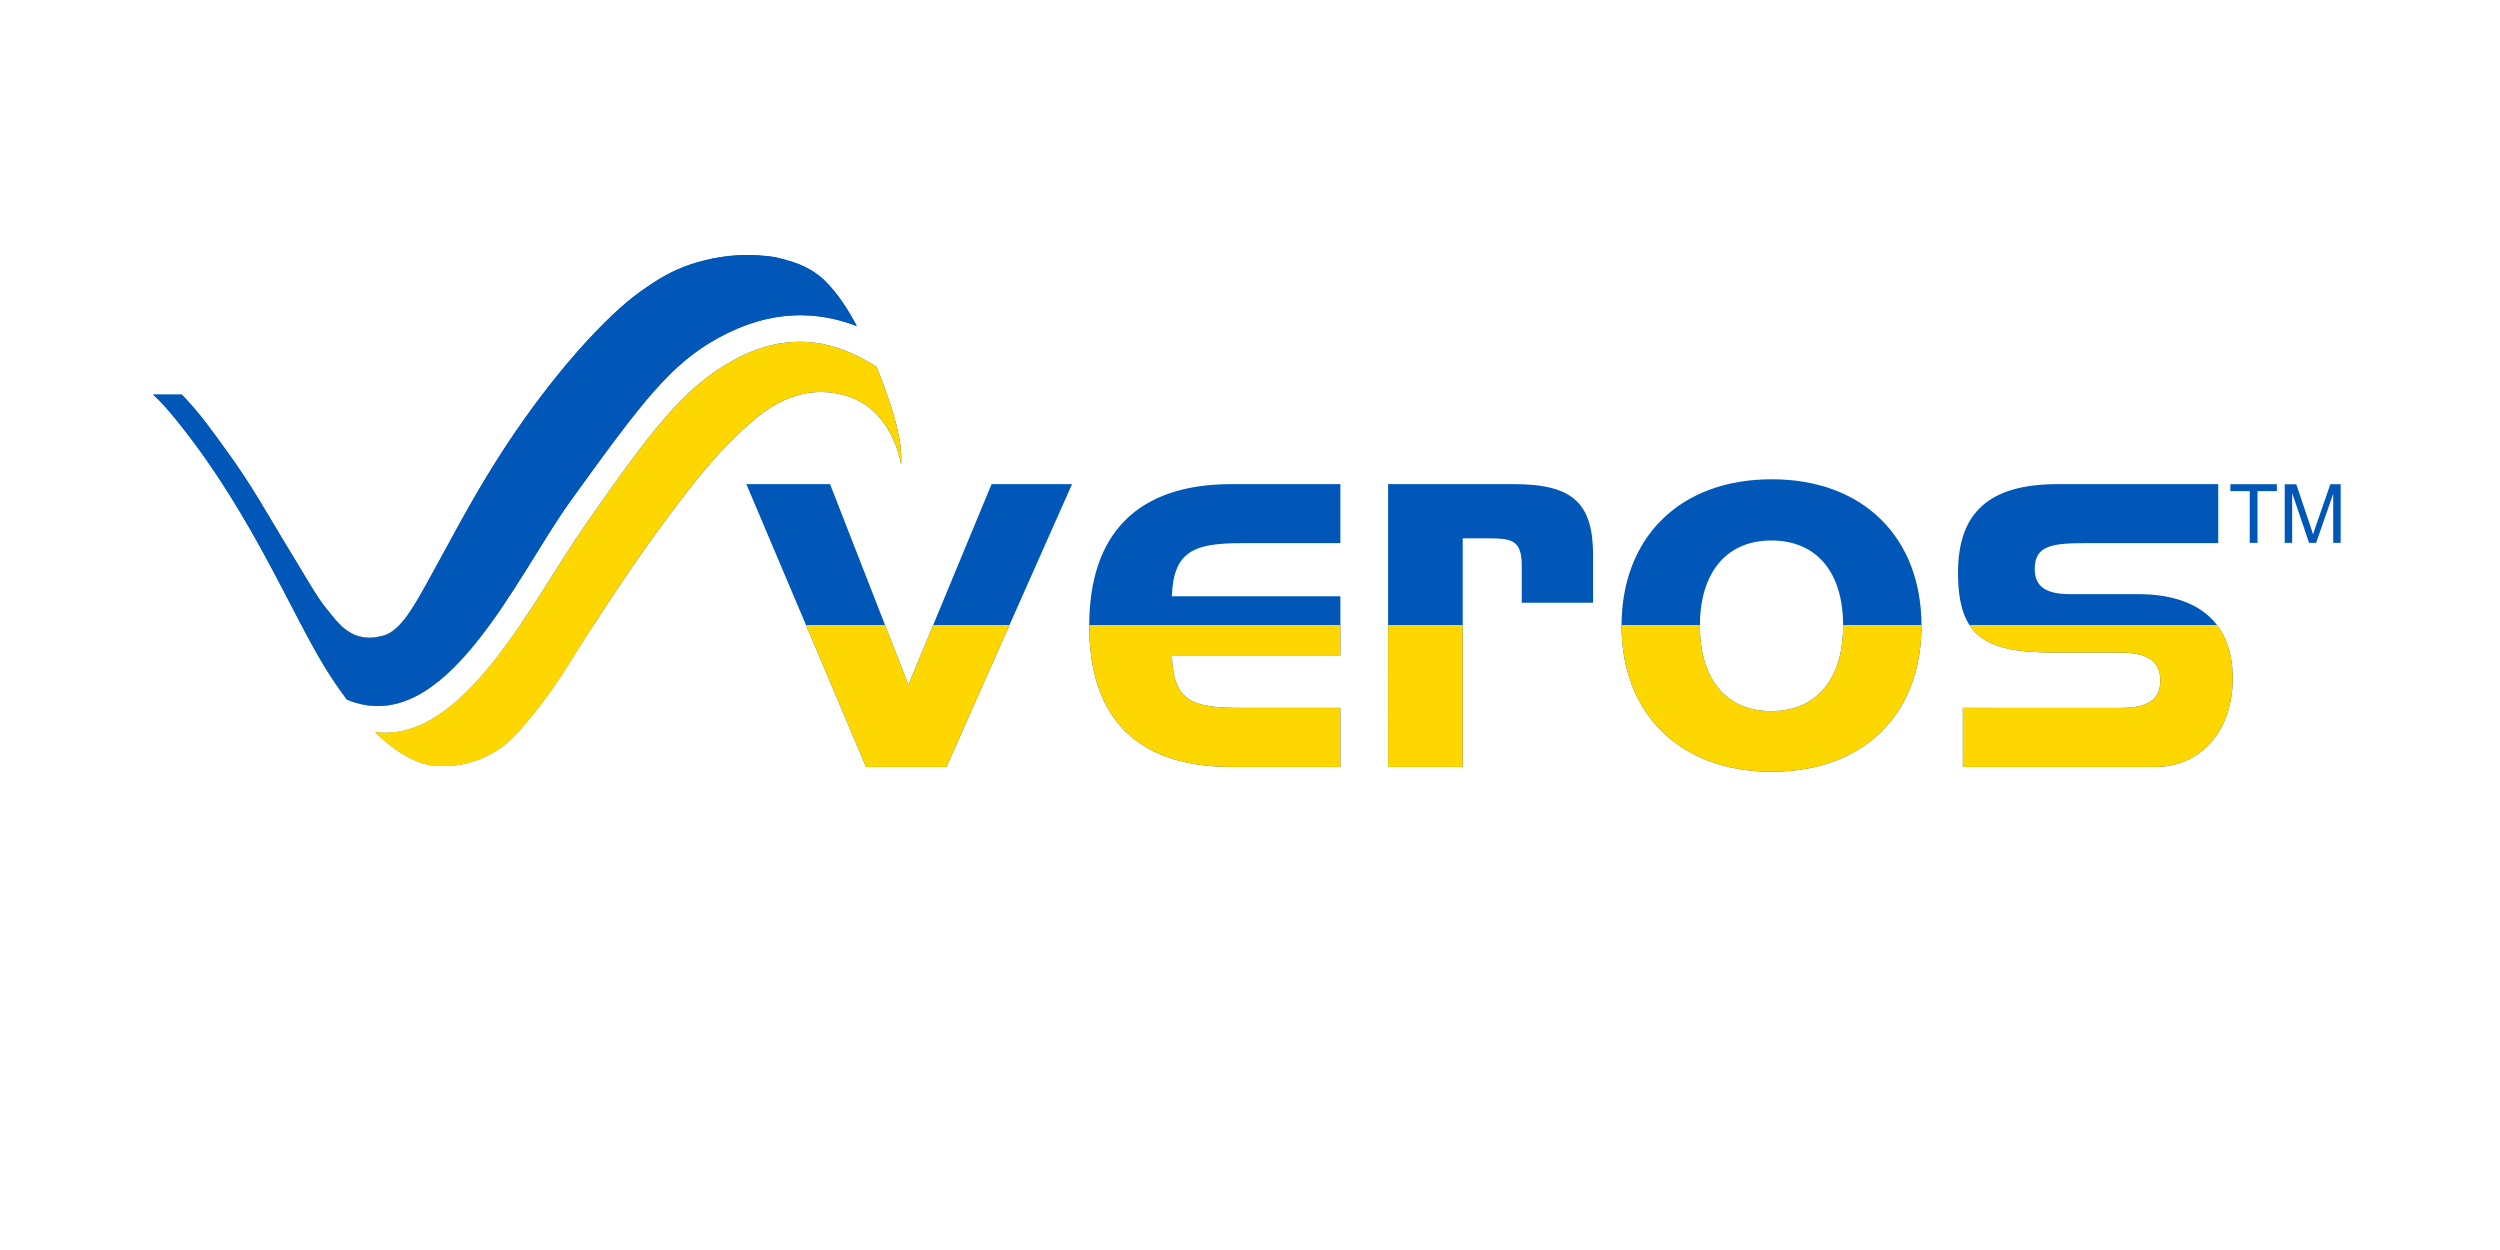 <svg xmlns="http://www.w3.org/2000/svg" xmlns:xlink="http://www.w3.org/1999/xlink" viewBox="0 0 1152 576"><defs><style>.a{fill:none;}.b{clip-path:url(#a);}.c{clip-path:url(#b);}.d{fill:#0057b8;}.e{fill:gold;}</style><clipPath id="a"><path class="a" d="M159.817,322.386a199.45,199.45,0,0,1-13.864-21.276c-14.693-25.849-34.828-72.4-68.058-111.605V189.5a89.913,89.913,0,0,0-7.318-7.663h13.2c8.589,8.817,14.492,17.439,20.9,26.261,11.809,16.3,18.884,29.408,26.176,41.326,8.945,14.54,15.092,25.832,19.984,31.582,4.565,5.357,11.077,16.256,26.036,11.829,7.956-2.35,14.137-13.986,19.507-23.518,8.33-14.812,17.22-32.212,28.076-50.08,21.487-35.431,46.152-64.688,64.851-80.406a124.183,124.183,0,0,1,11.963-8.67,72.708,72.708,0,0,1,22.818-10.032,80.689,80.689,0,0,1,32.954-1.629c6.921,1.629,15.781,3.654,23.416,11.237,5.712,5.657,10.334,12.983,14.364,20.522-18.731-7.194-39.719-7.515-62.958,4.98-22.576,12.158-35.568,29.24-69.035,75.711C237.65,265.878,205.05,341.168,159.817,322.386Zm178.91-156.807c-22.578,12.154-37.21,30.431-69.839,77.487-23.738,34.217-55.354,99.731-96.071,94.318,9.443,9.165,19.1,14.891,28.193,15.518a45.836,45.836,0,0,0,34.981-12.672c8.5-8.742,18.7-22.223,25.876-33.94s28.461-44.414,40.947-61.271c12.8-17.291,26.636-36.558,45.573-52.329,18.072-15.054,33.216-12.358,39.668-10.843,23.419,5.59,27.145,32.131,27.145,32.131s.457-1.664-.253-8.312a29.344,29.344,0,0,0-.5-3.553,127.284,127.284,0,0,0-3.965-15.214c-1.681-5-4.247-12.423-6.569-17.86C384.975,156.729,363.391,152.3,338.727,165.579Zm5.2,57.505L399.064,353.4h37.079L494,223.084H456.919l-38.331,92.493-36.1-92.493ZM567.44,353.4h50.207V326.2H571.9c-22.279,0-31.169-2.719-31.906-24.236h77.655v-27.2H539.992c.737-20.756,10.141-24.481,32.147-24.481h45.508v-27.2H567.44c-43.263,0-65.523,22.753-65.523,65.274C501.917,331.151,524.177,353.4,567.44,353.4Zm72.2-130.315V353.4H674.01V248.07h12.127c11.115,0,15.093,1.223,15.093,12.845v16.813H734.1v-21.75c0-24.24-9.387-32.894-36.6-32.894Zm245.787,65.274c0-40.56-26.7-67.511-68.99-67.511-42.526,0-69.224,26.951-69.224,67.511,0,40.308,26.7,67.262,69.224,67.262C859.229,355.62,885.429,328.666,885.429,288.358Zm-102.109,0c0-25.214,12.844-39.305,32.873-39.305,20.531,0,33.122,14.091,33.122,39.305,0,25.238-12.834,39.329-33.122,39.329S783.32,313.6,783.32,288.358ZM904.471,326.2v27.2h88.772c20.514,0,35.6-16.32,35.6-40.805,0-24.966-15.087-38.816-43.761-38.816H953.922c-11.119,0-16.321-3.449-16.321-11.621,0-10.878,8.164-11.873,23.74-11.873h60.825v-27.2H948.228c-31.4,0-45.974,12.865-45.974,40.806,0,30.411,13.337,36.827,45,36.827h29.672c12.363,0,18.55,3.712,18.55,12.879,0,9.127-6.187,12.607-18.55,12.607Zm135.787-76.035V226.316h8.915v-3.183h-21.417v3.183h8.917v23.852Zm15.973,0V227.183l7.8,22.985h3.231l7.875-22.608v22.608h3.437V223.133h-4.743l-6.541,18.8c-.645,1.9-1.139,3.352-1.43,4.315-.291-.863-.715-2.19-1.305-3.986l-6.427-19.127H1052.8v27.035Z"/></clipPath><clipPath id="b"><rect class="a" width="1152" height="576"/></clipPath></defs><g class="b"><g class="c"><rect class="d" x="-24" y="-112" width="1200" height="800"/><rect class="e" x="-24" y="288" width="1200" height="400"/></g><path class="d" d="M159.817,322.386a199.45,199.45,0,0,1-13.864-21.276c-14.693-25.849-34.828-72.4-68.058-111.605V189.5a89.913,89.913,0,0,0-7.318-7.663h13.2c8.589,8.817,14.492,17.439,20.9,26.261,11.809,16.3,18.884,29.408,26.176,41.326,8.945,14.54,15.092,25.832,19.984,31.582,4.565,5.357,11.077,16.256,26.036,11.829,7.956-2.35,14.137-13.986,19.507-23.518,8.33-14.812,17.22-32.212,28.076-50.08,21.487-35.431,46.152-64.688,64.851-80.406a124.183,124.183,0,0,1,11.963-8.67,72.708,72.708,0,0,1,22.818-10.032,80.689,80.689,0,0,1,32.954-1.629c6.921,1.629,15.781,3.654,23.416,11.237,5.712,5.657,10.334,12.983,14.364,20.522-18.731-7.194-39.719-7.515-62.958,4.98-22.576,12.158-35.568,29.24-69.035,75.711C237.65,265.878,205.05,341.168,159.817,322.386Z"/><path class="e" d="M338.727,165.579c-22.578,12.154-37.21,30.431-69.839,77.487-23.738,34.217-55.354,99.731-96.071,94.318,9.443,9.165,19.1,14.891,28.193,15.518a45.836,45.836,0,0,0,34.981-12.672c8.5-8.742,18.7-22.223,25.876-33.94s28.461-44.414,40.947-61.271c12.8-17.291,26.636-36.558,45.573-52.329,18.072-15.054,33.216-12.358,39.668-10.843,23.419,5.59,27.145,32.131,27.145,32.131s.457-1.664-.253-8.312a29.344,29.344,0,0,0-.5-3.553,127.284,127.284,0,0,0-3.965-15.214c-1.681-5-4.247-12.423-6.569-17.86C384.975,156.729,363.391,152.3,338.727,165.579Z"/></g></svg>